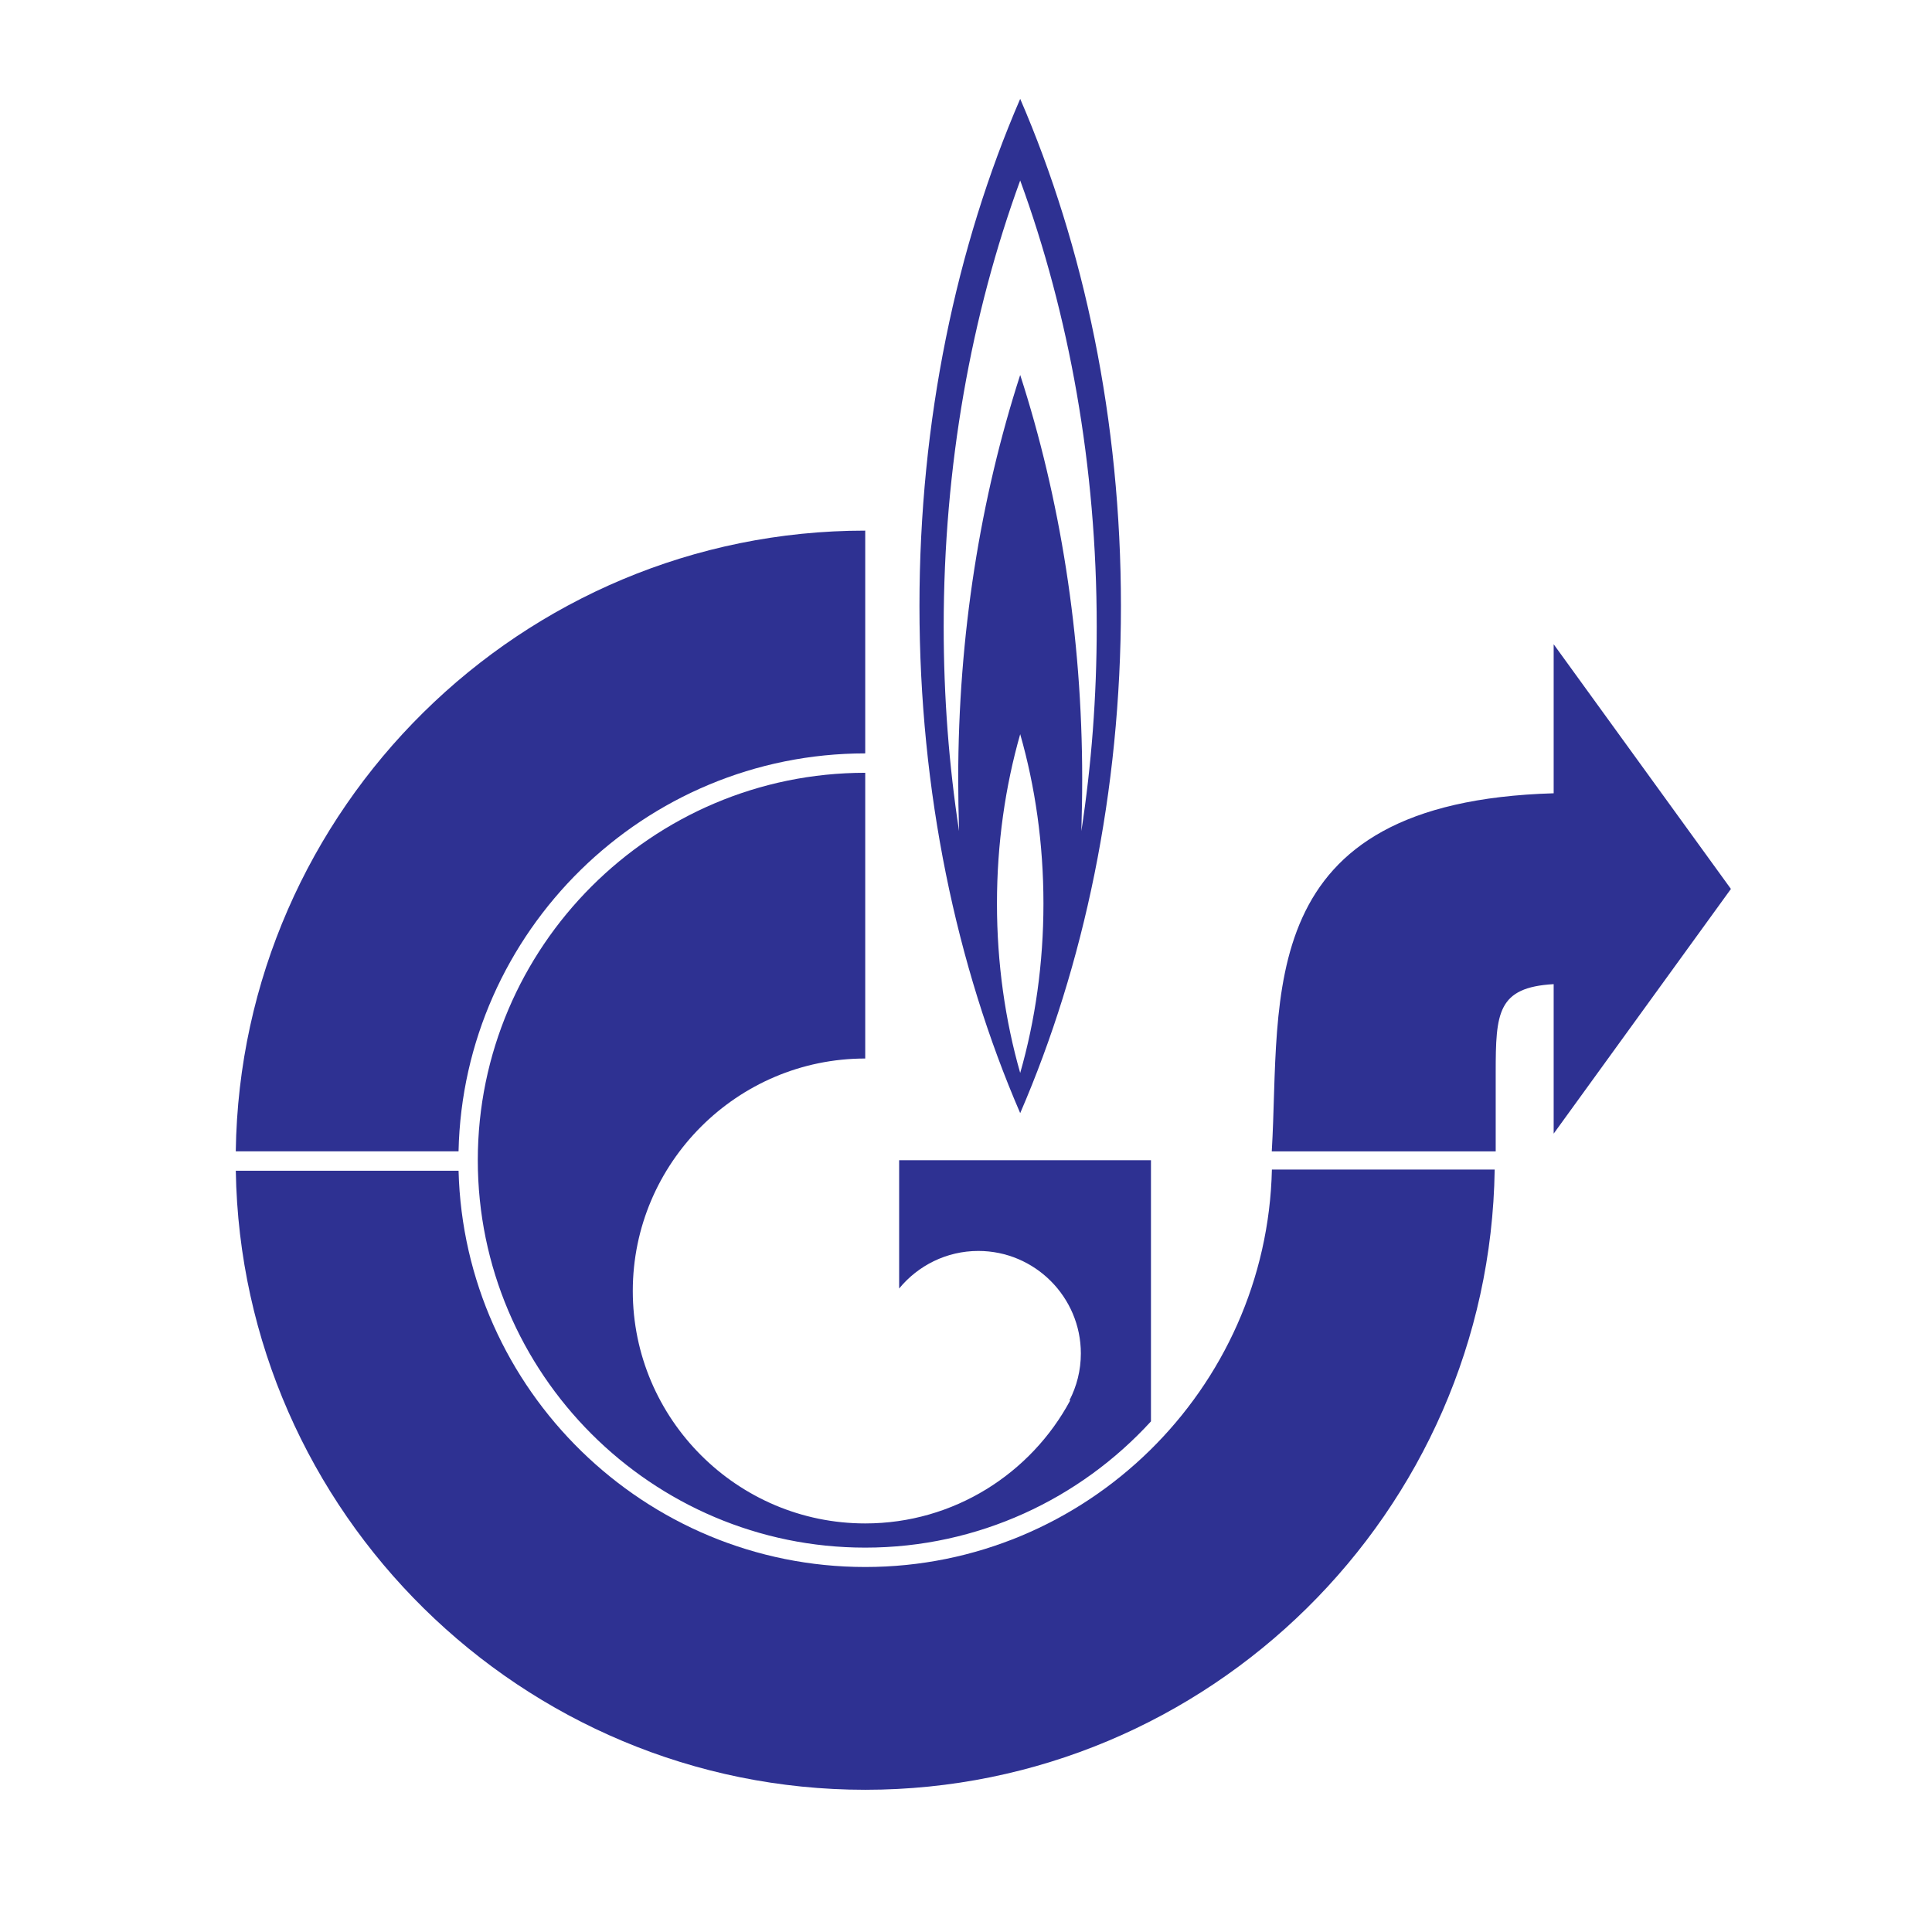 <?xml version="1.0" encoding="utf-8"?>
<!-- Generator: Adobe Illustrator 13.0.0, SVG Export Plug-In . SVG Version: 6.00 Build 14948)  -->
<!DOCTYPE svg PUBLIC "-//W3C//DTD SVG 1.0//EN" "http://www.w3.org/TR/2001/REC-SVG-20010904/DTD/svg10.dtd">
<svg version="1.0" id="Layer_1" xmlns="http://www.w3.org/2000/svg" xmlns:xlink="http://www.w3.org/1999/xlink" x="0px" y="0px"
	 width="192.756px" height="192.756px" viewBox="0 0 192.756 192.756" enable-background="new 0 0 192.756 192.756"
	 xml:space="preserve">
<g>
	<polygon fill-rule="evenodd" clip-rule="evenodd" fill="#FFFFFF" points="0,0 192.756,0 192.756,192.756 0,192.756 0,0 	"/>
	<path fill-rule="evenodd" clip-rule="evenodd" fill="#2E3192" d="M114.832,115.754v23.961v2.096
		c-7.076,7.732-17.243,12.596-28.508,12.596c-21.29,0-38.654-17.363-38.654-38.652c0-21.291,17.364-38.654,38.654-38.654v28.508
		c-12.773,0-23.191,10.42-23.191,23.193s10.418,23.191,23.192,23.191c8.833,0,16.539-4.982,20.453-12.277h-0.08
		c0.727-1.404,1.139-2.996,1.139-4.682c0-5.633-4.594-10.227-10.227-10.227c-3.177,0-6.024,1.461-7.902,3.748v-12.801h15.774
		H114.832L114.832,115.754z"/>
	<path fill-rule="evenodd" clip-rule="evenodd" fill="#2E3192" d="M149.125,116.686c-0.502,34.168-28.516,61.881-62.801,61.881
		c-34.245,0-62.233-27.646-62.799-61.762h22.226c0.562,21.873,18.57,39.535,40.573,39.535c22.043,0,40.076-17.727,40.574-39.654
		H149.125L149.125,116.686z M45.749,114.867H23.523C24,80.678,52.024,52.94,86.324,52.94v22.226
		C64.266,75.167,46.223,92.919,45.749,114.867L45.749,114.867z M126.885,114.869c0.926-15.42-2.172-34.841,28.125-35.723V64.277
		l8.842,12.207l8.842,12.207l-8.842,12.206l-8.842,12.207V98.188c-5.609,0.318-5.783,2.861-5.783,8.795v7.887H126.885
		L126.885,114.869z"/>
	<path fill-rule="evenodd" clip-rule="evenodd" fill="#2E3192" d="M101.785,111.057c6.369-14.732,10.051-32.07,10.051-50.599
		c0-18.526-3.682-35.86-10.051-50.594c-6.367,14.733-10.05,32.068-10.05,50.594C91.735,78.986,95.417,96.324,101.785,111.057
		L101.785,111.057L101.785,111.057z M101.785,37.411L101.785,37.411c3.967,12.281,6.186,25.936,6.186,40.31
		c0,1.739-0.033,3.468-0.084,5.195c1.008-6.568,1.533-13.392,1.533-20.386c0-16.04-2.762-31.186-7.635-44.524
		c-4.872,13.339-7.633,28.485-7.633,44.524c0,6.994,0.525,13.818,1.534,20.386c-0.052-1.727-0.085-3.456-0.085-5.195
		C95.601,63.347,97.82,49.691,101.785,37.411L101.785,37.411z M101.785,107.049c1.494-5.221,2.32-10.928,2.32-16.9
		c0-5.974-0.826-11.679-2.32-16.899c-1.492,5.221-2.318,10.926-2.318,16.899C99.467,96.121,100.293,101.828,101.785,107.049
		L101.785,107.049z"/>
</g>
</svg>
